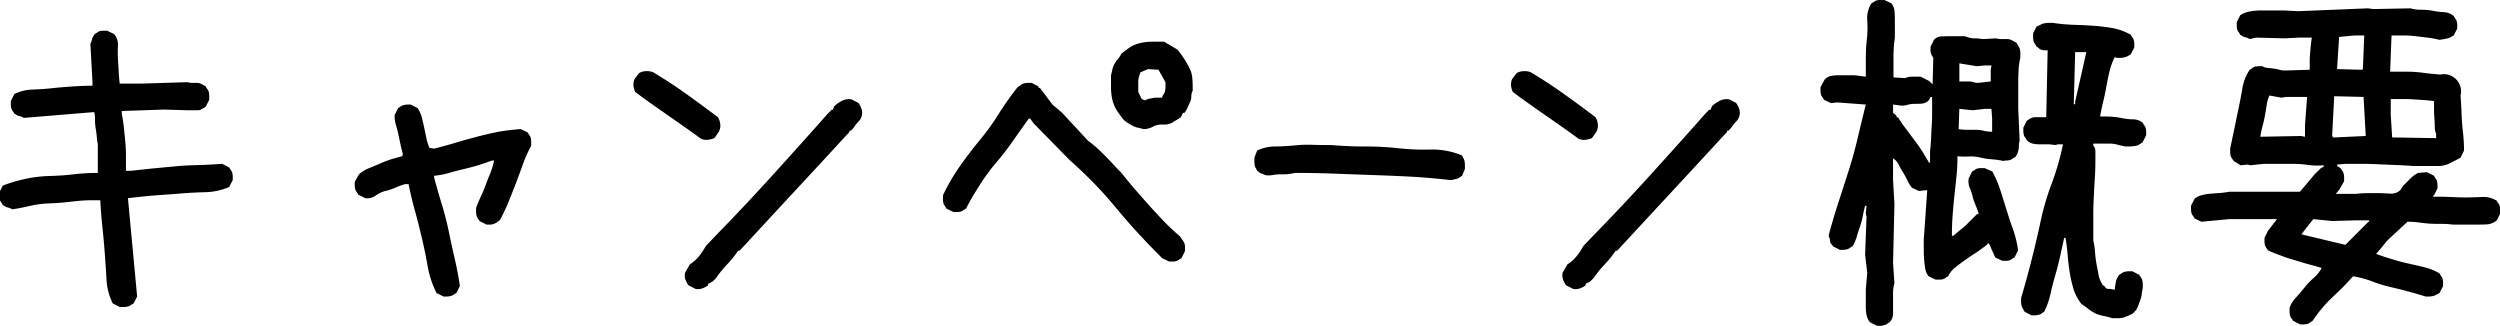 <svg xmlns="http://www.w3.org/2000/svg" width="104.968" height="13.69" viewBox="0 0 104.968 13.69">
  <defs>
    <style>
      .cls-1 {
        fill-rule: evenodd;
      }
    </style>
  </defs>
  <path id="キャンペーン概要" class="cls-1" d="M352.325,1093.11a0.7,0.7,0,0,0,.131-0.02,0.318,0.318,0,0,0,.132-0.06,0.723,0.723,0,0,1,.117-0.07l0.147-.29-0.381-4.07v-0.06c0.352-.04.708-0.08,1.069-0.11s0.718-.05,1.07-0.08,0.713-.05,1.084-0.06a2.655,2.655,0,0,0,1.025-.22l0.147-.29v-0.15a0.649,0.649,0,0,0-.015-0.13,0.261,0.261,0,0,0-.059-0.13,0.856,0.856,0,0,1-.073-0.12l-0.293-.15c-0.312.02-.635,0.04-0.967,0.05s-0.654.02-.966,0.05l-0.953.09c-0.322.03-.639,0.07-0.952,0.1h-0.205v-0.61c0-.22-0.01-0.42-0.029-0.62s-0.039-.39-0.059-0.58-0.049-.39-0.088-0.59v-0.11l1.788-.06,1,0.03h0.4a0.334,0.334,0,0,0,.176-0.05c0.049-.03.1-0.06,0.161-0.1l0.147-.29v-0.16a0.848,0.848,0,0,0-.015-0.15,0.308,0.308,0,0,0-.059-0.13,0.771,0.771,0,0,1-.073-0.12,1.572,1.572,0,0,0-.176-0.1,0.414,0.414,0,0,0-.19-0.05h-0.205a0.588,0.588,0,0,1-.191-0.03l-1.933.06H352.12c-0.02-.17-0.035-0.35-0.044-0.52s-0.02-.36-0.03-0.53a4.864,4.864,0,0,1,0-.54,0.676,0.676,0,0,0-.161-0.49l-0.293-.14h-0.146a0.633,0.633,0,0,0-.132.01,0.318,0.318,0,0,0-.132.06,0.723,0.723,0,0,1-.117.07,0.439,0.439,0,0,1-.059.1,0.389,0.389,0,0,0-.044.11c-0.01.04-.019,0.07-0.029,0.1a0.771,0.771,0,0,1-.044.1l0.088,1.61v0.15q-0.411,0-.835.03c-0.283.02-.562,0.04-0.835,0.07s-0.552.05-.835,0.06a1.817,1.817,0,0,0-.776.19l-0.147.29v0.15a0.649,0.649,0,0,0,.015.13,0.347,0.347,0,0,0,.058.14,0.425,0.425,0,0,1,.074.11,0.919,0.919,0,0,1,.1.06,0.19,0.19,0,0,0,.1.04q0.058,0.015.1,0.03a0.858,0.858,0,0,1,.1.05l2.9-.24h0.059a1.8,1.8,0,0,1,.029.34,2,2,0,0,0,.029.35,3.215,3.215,0,0,1,.044.34,2.984,2.984,0,0,0,.044.32v1.2a8.569,8.569,0,0,0-1.025.06c-0.332.04-.669,0.06-1.011,0.07a5.425,5.425,0,0,0-1,.12,6.472,6.472,0,0,0-.952.28l-0.147.29v0.15a0.649,0.649,0,0,0,.015.13,0.308,0.308,0,0,0,.059.13,0.856,0.856,0,0,1,.073.12,0.919,0.919,0,0,1,.1.06,0.326,0.326,0,0,0,.1.04c0.039,0.01.073,0.02,0.1,0.03a0.933,0.933,0,0,1,.1.05q0.381-.06.762-0.15a4.075,4.075,0,0,1,.791-0.1q0.41-.015.806-0.06c0.263-.03.532-0.06,0.805-0.07h0.528q0.029,0.555.087,1.11c0.039,0.37.074,0.74,0.1,1.1s0.054,0.72.073,1.1a2.549,2.549,0,0,0,.264,1.02l0.293,0.15h0.176Zm13.551-.44a0.707,0.707,0,0,0,.132-0.02,0.318,0.318,0,0,0,.132-0.06c0.039-.02.078-0.05,0.117-0.07l0.147-.29c-0.059-.39-0.132-0.78-0.22-1.16s-0.171-.76-0.249-1.14-0.176-.76-0.293-1.14-0.225-.76-0.322-1.13v-0.06a3.353,3.353,0,0,0,.63-0.12c0.2-.06.41-0.11,0.615-0.16s0.405-.1.6-0.16,0.391-.13.586-0.2h0.088a3.165,3.165,0,0,1-.161.54c-0.068.16-.132,0.32-0.19,0.48a5.2,5.2,0,0,1-.2.48c-0.079.17-.147,0.33-0.205,0.49v0.16a0.6,0.6,0,0,0,.014.14,0.364,0.364,0,0,0,.059.14c0.029,0.04.053,0.08,0.073,0.11l0.293,0.15h0.161a0.386,0.386,0,0,0,.147-0.03,0.565,0.565,0,0,0,.131-0.07,0.819,0.819,0,0,1,.118-0.08,8.2,8.2,0,0,0,.366-0.77c0.107-.27.21-0.52,0.308-0.78s0.195-.52.292-0.79a5.705,5.705,0,0,1,.352-0.79v-0.16a0.763,0.763,0,0,0-.015-0.15,0.307,0.307,0,0,0-.058-0.13,0.7,0.7,0,0,1-.073-0.12l-0.293-.14a9.269,9.269,0,0,0-.923.11q-0.454.09-.908,0.21c-0.3.08-.6,0.16-0.894,0.25s-0.6.17-.908,0.25l-0.2-.03a2.139,2.139,0,0,1-.132-0.43c-0.029-.14-0.059-0.28-0.088-0.42s-0.064-.28-0.1-0.43a1.4,1.4,0,0,0-.175-0.39l-0.293-.15h-0.147a0.707,0.707,0,0,0-.132.02,0.5,0.5,0,0,0-.131.05,0.878,0.878,0,0,1-.118.08l-0.146.29a1.476,1.476,0,0,0,.058.43,3.67,3.67,0,0,1,.1.39c0.029,0.14.059,0.27,0.088,0.41s0.063,0.27.1,0.41l-0.029.09c-0.156.04-.313,0.08-0.469,0.13a4.493,4.493,0,0,0-.468.18c-0.157.07-.308,0.13-0.454,0.19a1.463,1.463,0,0,0-.425.26l-0.176.32v0.15a0.649,0.649,0,0,0,.015.13,0.307,0.307,0,0,0,.058.13,0.771,0.771,0,0,1,.073.12l0.293,0.15a0.588,0.588,0,0,0,.44-0.11,1.326,1.326,0,0,1,.4-0.19,2.116,2.116,0,0,0,.425-0.14,3.386,3.386,0,0,1,.41-0.15h0.147c0.078,0.39.171,0.78,0.278,1.16s0.2,0.77.293,1.16,0.166,0.77.234,1.15a4.059,4.059,0,0,0,.367,1.1l0.293,0.15h0.175Zm10.7-.34a0.874,0.874,0,0,0,.249-0.13v-0.06l0.175-.09,0.147-.14a4.965,4.965,0,0,1,.469-0.58,4.4,4.4,0,0,0,.468-0.58h0.059c0.742-.8,1.489-1.61,2.241-2.42s1.494-1.61,2.227-2.41l0.146-.15v-0.06h0.059l0.117-.12a1.735,1.735,0,0,1,.2-0.26,0.517,0.517,0,0,0,.132-0.54,0.86,0.86,0,0,0-.132-0.25l-0.293-.15a0.647,0.647,0,0,0-.388.06,1.414,1.414,0,0,0-.33.23l-0.058.15H382.01l-0.176.18c-0.742.84-1.489,1.67-2.241,2.5s-1.519,1.65-2.3,2.45l-0.556.58a3.511,3.511,0,0,1-.279.42,1.533,1.533,0,0,1-.4.36l-0.2.35a0.539,0.539,0,0,0,.014.28,0.911,0.911,0,0,0,.132.25l0.293,0.15A0.525,0.525,0,0,0,376.576,1092.33Zm0.234-6.24a1.031,1.031,0,0,0,.278-0.07l0.191-.27a0.592,0.592,0,0,0,.058-0.31,0.744,0.744,0,0,0-.1-0.3q-0.675-.51-1.348-0.99t-1.377-.9a0.727,0.727,0,0,0-.315-0.04,0.548,0.548,0,0,0-.271.08l-0.19.25a0.579,0.579,0,0,0-.044.28,0.776,0.776,0,0,0,.073.26c0.449,0.34.911,0.66,1.384,0.99s0.935,0.65,1.385.98A0.554,0.554,0,0,0,376.81,1086.09Zm19.512,5.11a0.629,0.629,0,0,0,.131-0.01,0.318,0.318,0,0,0,.132-0.06,0.723,0.723,0,0,1,.117-0.07l0.147-.3v-0.17a0.434,0.434,0,0,0-.029-0.16,0.617,0.617,0,0,0-.088-0.15,0.745,0.745,0,0,1-.088-0.13q-0.353-.3-0.674-0.63c-0.215-.23-0.425-0.45-0.63-0.68s-0.4-.45-0.6-0.68-0.39-.47-0.585-0.71c-0.118-.11-0.23-0.23-0.337-0.35s-0.22-.23-0.337-0.35-0.235-.23-0.352-0.34a4.3,4.3,0,0,0-.351-0.28l-1.084-1.17-0.411-.35-0.527-.7H390.7v-0.06l-0.293-.15h-0.162a0.732,0.732,0,0,0-.146.02,0.33,0.33,0,0,0-.147.07,0.774,0.774,0,0,1-.131.09,12.612,12.612,0,0,0-.806,1.14,9.944,9.944,0,0,1-.806,1.11c-0.293.36-.571,0.72-0.835,1.1a8.538,8.538,0,0,0-.688,1.19v0.16a0.763,0.763,0,0,0,.015.15,0.307,0.307,0,0,0,.058.13,0.771,0.771,0,0,1,.073.12l0.293,0.14h0.147a0.633,0.633,0,0,0,.132-0.01,0.32,0.32,0,0,0,.131-0.06,0.731,0.731,0,0,1,.118-0.07c0.175-.34.366-0.66,0.571-0.98a7.91,7.91,0,0,1,.688-0.94q0.381-.45.718-0.93t0.659-.93h0.059l0.146,0.2,1.5,1.53q0.526,0.465,1.01.96c0.323,0.33.625,0.67,0.909,1.01s0.58,0.69.893,1.03,0.625,0.67.938,0.98l0.146,0.15,0.293,0.14h0.147Zm-0.806-5.67a0.818,0.818,0,0,1,.41-0.08,0.667,0.667,0,0,0,.4-0.09c0.117-.07.234-0.14,0.351-0.22l0.088-.18h0.059a1.1,1.1,0,0,0,.131-0.22c0.03-.07.064-0.14,0.1-0.22a0.524,0.524,0,0,0,.059-0.25,0.512,0.512,0,0,1,.058-0.24c0-.18,0-0.35-0.015-0.5a1.064,1.064,0,0,0-.117-0.44,3.331,3.331,0,0,0-.234-0.41,2.961,2.961,0,0,0-.278-0.38l-0.557-.33h-0.5a2.491,2.491,0,0,0-.469.05,1.382,1.382,0,0,0-.439.17c-0.137.09-.264,0.19-0.381,0.28a1.056,1.056,0,0,1-.147.22,1.4,1.4,0,0,0-.146.21,0.787,0.787,0,0,0-.088.23c-0.02.09-.039,0.17-0.059,0.25v0.5a2.578,2.578,0,0,0,.044.47,1.517,1.517,0,0,0,.161.44,3.353,3.353,0,0,0,.264.38,0.752,0.752,0,0,0,.2.19c0.078,0.05.152,0.09,0.22,0.13a0.815,0.815,0,0,0,.234.09q0.132,0.03.249,0.06A0.816,0.816,0,0,0,395.516,1085.53Zm-0.337-1.09-0.147-.06-0.146-.3v-0.42a0.8,0.8,0,0,1,.029-0.21c0.02-.06.039-0.13,0.059-0.19l0.322-.14,0.44,0.03,0.293,0.52v0.18a1.093,1.093,0,0,1-.015.18,0.349,0.349,0,0,1-.059.14,0.552,0.552,0,0,0-.073.15h-0.176a1.028,1.028,0,0,0-.175.01l-0.162.03a1.436,1.436,0,0,0-.161.05Zm12.943,3.32,0.128-.03a0.318,0.318,0,0,0,.129-0.06c0.039-.03.075-0.05,0.106-0.07l0.117-.29v-0.15a1.172,1.172,0,0,0-.012-0.15,0.4,0.4,0,0,0-.047-0.14,0.823,0.823,0,0,1-.058-0.12,3.188,3.188,0,0,0-1.336-.25,10.545,10.545,0,0,1-1.383-.06,12.605,12.605,0,0,0-1.383-.07c-0.468,0-.93-0.02-1.383-0.06-0.265,0-.531,0-0.8-0.01a5.128,5.128,0,0,0-.786.03c-0.257.02-.519,0.04-0.785,0.04a1.752,1.752,0,0,0-.75.17l-0.117.3V1087a0.948,0.948,0,0,0,.012.15,0.4,0.4,0,0,0,.047.13c0.023,0.04.043,0.08,0.058,0.11a0.728,0.728,0,0,1,.082.06,0.255,0.255,0,0,0,.082.05c0.031,0.01.059,0.02,0.082,0.03a0.466,0.466,0,0,1,.082.04,0.845,0.845,0,0,0,.317,0,1.629,1.629,0,0,1,.316-0.03c0.11,0,.219,0,0.328-0.01a2.556,2.556,0,0,0,.3-0.05q0.821,0,1.629.03l1.641,0.06c0.554,0.02,1.1.04,1.64,0.07s1.074,0.08,1.606.14A0.52,0.52,0,0,0,408.122,1087.76Zm5.3,4.57a0.848,0.848,0,0,0,.249-0.13v-0.06l0.176-.09,0.146-.14a5.071,5.071,0,0,1,.469-0.58,4.33,4.33,0,0,0,.469-0.58h0.059c0.742-.8,1.489-1.61,2.241-2.42s1.494-1.61,2.226-2.41l0.147-.15v-0.06h0.058l0.118-.12a1.615,1.615,0,0,1,.205-0.26,0.543,0.543,0,0,0,.146-0.26,0.529,0.529,0,0,0-.015-0.28,0.881,0.881,0,0,0-.131-0.25l-0.293-.15a0.65,0.65,0,0,0-.389.06,1.388,1.388,0,0,0-.329.23l-0.059.15h-0.058l-0.176.18c-0.742.84-1.489,1.67-2.241,2.5s-1.519,1.65-2.3,2.45l-0.557.58a3.5,3.5,0,0,1-.278.42,1.538,1.538,0,0,1-.4.36l-0.2.35a0.55,0.55,0,0,0,.015.28,0.86,0.86,0,0,0,.132.25l0.293,0.15A0.522,0.522,0,0,0,413.422,1092.33Zm0.235-6.24a1.04,1.04,0,0,0,.278-0.07l0.19-.27a0.593,0.593,0,0,0,.059-0.31,0.731,0.731,0,0,0-.1-0.3q-0.673-.51-1.347-0.99t-1.377-.9a0.728,0.728,0,0,0-.315-0.04,0.548,0.548,0,0,0-.271.08l-0.191.25a0.591,0.591,0,0,0-.044.28,0.777,0.777,0,0,0,.074.26c0.449,0.34.91,0.66,1.384,0.99s0.935,0.65,1.384.98A0.559,0.559,0,0,0,413.657,1086.09Zm12.393,7.81a0.707,0.707,0,0,0,.132-0.02,0.517,0.517,0,0,0,.132-0.05,0.812,0.812,0,0,1,.117-0.08,0.5,0.5,0,0,0,.147-0.36v-0.87a1.487,1.487,0,0,1,.058-0.41l-0.058-.85,0.058-2.46-0.058-1.02v-0.91a0.6,0.6,0,0,1,.234.26,3.725,3.725,0,0,0,.191.34,2.662,2.662,0,0,1,.175.32,1.482,1.482,0,0,0,.191.31l0.293,0.14,0.263-.03h0.088l-0.146,2.08v0.42q0,0.195.015,0.39c0.009,0.13.024,0.25,0.043,0.38a0.714,0.714,0,0,0,.147.34l0.293,0.14h0.146a0.633,0.633,0,0,0,.132-0.01,0.318,0.318,0,0,0,.132-0.06,0.723,0.723,0,0,1,.117-0.07,1.065,1.065,0,0,1,.308-0.38q0.19-.15.4-0.3c0.137-.09.269-0.19,0.4-0.27s0.259-.18.4-0.28l0.147-.12v-0.03h0.058l0.264,0.59,0.293,0.14H431.3a0.624,0.624,0,0,0,.131-0.01,0.318,0.318,0,0,0,.132-0.06,0.723,0.723,0,0,1,.117-0.07l0.147-.3a4.35,4.35,0,0,0-.2-0.85c-0.1-.27-0.191-0.55-0.278-0.83l-0.264-.84a5.028,5.028,0,0,0-.337-0.79l-0.322-.14h-0.147a0.633,0.633,0,0,0-.132.01,0.308,0.308,0,0,0-.131.06,0.776,0.776,0,0,1-.118.07l-0.146.3a0.713,0.713,0,0,0,.044.38,2.055,2.055,0,0,1,.117.35,2.4,2.4,0,0,0,.117.35c0.049,0.12.093,0.24,0.132,0.35v0.06h-0.059l-0.351.35-0.117.12-0.528.44h-0.058c0-.29.009-0.57,0.029-0.84s0.044-.53.073-0.82l0.088-.82a7.835,7.835,0,0,0,.044-0.86,2.59,2.59,0,0,0,.484.01,1.694,1.694,0,0,1,.5.05,2.814,2.814,0,0,0,.483.07,3.821,3.821,0,0,1,.469.07,0.283,0.283,0,0,1,.132-0.02,0.522,0.522,0,0,0,.131-0.02,0.338,0.338,0,0,0,.118-0.06,0.723,0.723,0,0,1,.117-0.07,0.937,0.937,0,0,0,.088-0.16,1.059,1.059,0,0,0,.044-0.16,1.213,1.213,0,0,0,.014-0.18,0.566,0.566,0,0,1,.03-0.18l-0.059-1.34v-1.09q0-.255.015-0.54a2.609,2.609,0,0,1,.073-0.51v-0.18a0.791,0.791,0,0,0-.015-0.16,0.362,0.362,0,0,0-.058-0.14c-0.03-.05-0.054-0.1-0.074-0.14-0.058-.04-0.122-0.07-0.19-0.11a0.428,0.428,0,0,0-.22-0.06h-0.234a0.953,0.953,0,0,1-.235-0.03l-0.5.03a1.484,1.484,0,0,1-.219-0.02,1.415,1.415,0,0,0-.2-0.01,0.721,0.721,0,0,1-.2-0.03c-0.069-.02-0.132-0.04-0.191-0.06h-0.674c-0.117,0-.229.01-0.337,0.01a0.441,0.441,0,0,0-.278.14l-0.146.29v0.13a0.518,0.518,0,0,0,.014.13,0.362,0.362,0,0,0,.044.11,0.883,0.883,0,0,1,.059.1l-0.03,1.11-0.146-.14-0.352-.18h-0.337a0.932,0.932,0,0,0-.161.01,0.509,0.509,0,0,0-.146.05l-0.5-.03v-0.85c0-.14.005-0.27,0.014-0.41s0.025-.27.044-0.41v-0.75c0-.13-0.005-0.25-0.014-0.36a0.61,0.61,0,0,0-.132-0.33l-0.293-.14H426.05a0.619,0.619,0,0,0-.131.01,0.318,0.318,0,0,0-.132.06,0.723,0.723,0,0,1-.117.07,1.161,1.161,0,0,0-.176.72,4.236,4.236,0,0,1-.015.78,6.944,6.944,0,0,0-.044.79v0.79l-0.469-.06h-0.673a1.613,1.613,0,0,0-.323.03,0.508,0.508,0,0,0-.263.15l-0.176.32v0.15a0.738,0.738,0,0,0,.015.13,0.307,0.307,0,0,0,.058.13,0.771,0.771,0,0,1,.073.12l0.293,0.14,0.264-.03,1.2,0.09c-0.117.47-.229,0.93-0.337,1.39s-0.234.92-.381,1.38-0.292.91-.439,1.36-0.278.9-.4,1.35a0.265,0.265,0,0,0,.029.12,0.289,0.289,0,0,1,.029.13,0.166,0.166,0,0,0,.044.12,0.368,0.368,0,0,1,.073.1l0.293,0.15H424.5a0.707,0.707,0,0,0,.132-0.02,0.32,0.32,0,0,0,.131-0.06,0.69,0.69,0,0,1,.118-0.07,1.852,1.852,0,0,0,.175-0.41c0.039-.14.083-0.27,0.132-0.41a2.827,2.827,0,0,0,.117-0.44c0.03-.16.064-0.3,0.1-0.44h0.059l-0.03.32,0.03,0.15-0.059,1.58,0.088,0.76-0.059.71v0.73a1.761,1.761,0,0,0,.03.33,0.689,0.689,0,0,0,.146.31l0.293,0.15h0.146Zm9.991-.32a0.773,0.773,0,0,0,.219-0.03,1.748,1.748,0,0,0,.206-0.08,1.181,1.181,0,0,0,.19-0.1l0.117-.12a0.776,0.776,0,0,0,.1-0.2c0.029-.08.058-0.16,0.088-0.24a0.98,0.98,0,0,0,.058-0.24,1.611,1.611,0,0,1,.044-0.25v-0.16a0.763,0.763,0,0,0-.015-0.15,0.307,0.307,0,0,0-.058-0.13,0.771,0.771,0,0,1-.073-0.12l-0.293-.15h-0.161a0.742,0.742,0,0,0-.147.02,0.318,0.318,0,0,0-.132.06,0.723,0.723,0,0,1-.117.07c-0.02.04-.044,0.08-0.073,0.13a0.44,0.44,0,0,0-.059.16c-0.01.06-.02,0.12-0.029,0.16a0.9,0.9,0,0,0-.015.17,0.578,0.578,0,0,1-.146-0.02,0.545,0.545,0,0,0-.132-0.01,0.137,0.137,0,0,1-.117-0.06,0.3,0.3,0,0,0-.1-0.09,1.087,1.087,0,0,1-.19-0.44c-0.03-.16-0.059-0.31-0.088-0.47a4.138,4.138,0,0,1-.059-0.48,2.718,2.718,0,0,0-.073-0.49v-0.86c0-.28,0-0.57.015-0.85s0.024-.56.044-0.83,0.029-.57.029-0.88v-0.31a0.516,0.516,0,0,0-.015-0.13,0.268,0.268,0,0,0-.073-0.12v-0.09h0.7a1.254,1.254,0,0,1,.337.05c0.107,0.03.21,0.05,0.308,0.07h0.2a1.366,1.366,0,0,0,.19-0.02,0.46,0.46,0,0,0,.176-0.05c0.049-.03.1-0.07,0.161-0.11l0.147-.29v-0.15a0.738,0.738,0,0,0-.015-0.13,0.308,0.308,0,0,0-.059-0.13,0.856,0.856,0,0,1-.073-0.12,0.658,0.658,0,0,0-.41-0.14,2.255,2.255,0,0,1-.454-0.05,3.331,3.331,0,0,0-.454-0.06c-0.157-.01-0.313-0.01-0.469-0.01q0.058-.33.132-0.63t0.132-.63q0.058-.33.132-0.63a2.536,2.536,0,0,1,.219-0.6l0.088,0.03h0.161a0.742,0.742,0,0,0,.147-0.02,0.87,0.87,0,0,0,.146-0.05c0.049-.03.093-0.06,0.132-0.08l0.147-.29v-0.15a0.649,0.649,0,0,0-.015-0.13,0.308,0.308,0,0,0-.059-0.13,0.856,0.856,0,0,1-.073-0.12,2.488,2.488,0,0,0-.762-0.28,7.587,7.587,0,0,0-.835-0.1c-0.283-.02-0.566-0.03-0.849-0.04a7.593,7.593,0,0,1-.835-0.08h-0.176a1.054,1.054,0,0,0-.176.02,0.454,0.454,0,0,0-.161.06,0.783,0.783,0,0,1-.161.07l-0.147.29v0.16a0.763,0.763,0,0,0,.015.15,0.308,0.308,0,0,0,.059.13,0.856,0.856,0,0,1,.073.12,0.39,0.39,0,0,1,.1.07,0.213,0.213,0,0,0,.1.06,0.523,0.523,0,0,0,.132.02h0.132l-0.059,2.81h-0.439a0.44,0.44,0,0,0-.2.04,1.6,1.6,0,0,0-.176.11l-0.147.29v0.14a0.743,0.743,0,0,0,.015.14,0.308,0.308,0,0,0,.059.13,0.856,0.856,0,0,1,.073.12,0.569,0.569,0,0,0,.249.14,1.32,1.32,0,0,0,.293.03h0.322a1.54,1.54,0,0,1,.308.03l0.146-.03h0.2a10.814,10.814,0,0,1-.468,1.63,10.887,10.887,0,0,0-.469,1.59c-0.117.55-.244,1.09-0.381,1.63s-0.283,1.07-.44,1.6v0.16a0.6,0.6,0,0,0,.015.14,0.468,0.468,0,0,0,.059.15c0.029,0.05.053,0.09,0.073,0.13l0.293,0.15h0.146a0.707,0.707,0,0,0,.132-0.02,0.3,0.3,0,0,0,.132-0.05,0.812,0.812,0,0,1,.117-0.08,3.192,3.192,0,0,0,.264-0.74q0.088-.4.2-0.78t0.2-.78c0.059-.26.117-0.53,0.176-0.8h0.058c0.039,0.23.069,0.47,0.088,0.71s0.049,0.49.088,0.74a5.257,5.257,0,0,0,.161.7,1.99,1.99,0,0,0,.337.63,2.574,2.574,0,0,1,.293.21,1.964,1.964,0,0,0,.308.19,1.875,1.875,0,0,0,.337.1,2.263,2.263,0,0,1,.351.09h0.235Zm-7.94-6.51c-0.1-.17-0.2-0.34-0.307-0.51s-0.22-.33-0.337-0.48-0.235-.32-0.352-0.47-0.225-.31-0.322-0.47h-0.059v-0.06l-0.146-.12v-0.35l0.234,0.03a0.763,0.763,0,0,0,.337-0.01,1.2,1.2,0,0,1,.322-0.05c0.108,0,.215,0,0.323-0.01a0.484,0.484,0,0,0,.278-0.13l0.088-.15h0.058v0.59c0,0.19,0,.38-0.014.57s-0.02.37-.029,0.57-0.025.38-.044,0.55v0.44Zm2.285-1.36a1.4,1.4,0,0,0-.351-0.04h-0.352a2.08,2.08,0,0,1-.351-0.03l0.029-.85,0.557,0.06,0.527-.06h0.264l0.029,0.41v0.55A1.414,1.414,0,0,1,430.386,1085.71Zm3.809-1.1-0.029-.03,0.058-2.17h0.469l-0.469,2.08v0.09Zm-4.043-.91a0.637,0.637,0,0,1-.2-0.03,0.587,0.587,0,0,0-.19-0.03h-0.4v-0.76l0.732,0.12,0.323-.03h0.293l-0.03.18v0.49Zm13.661,10.14c0.039,0,.083-0.01.132-0.01a0.318,0.318,0,0,0,.132-0.06,0.812,0.812,0,0,1,.117-0.08c0.117-.17.239-0.34,0.366-0.49a4.659,4.659,0,0,1,.425-0.46l0.469-.45c0.156-.16.3-0.32,0.439-0.47a4.286,4.286,0,0,1,.762.2,5.583,5.583,0,0,0,.762.24c0.254,0.06.507,0.12,0.762,0.19s0.507,0.14.761,0.22H449.1a0.742,0.742,0,0,0,.147-0.02,0.452,0.452,0,0,0,.146-0.06c0.049-.02.093-0.05,0.132-0.07l0.147-.29v-0.15a0.649,0.649,0,0,0-.015-0.13,0.308,0.308,0,0,0-.059-0.13,0.856,0.856,0,0,1-.073-0.12,2.3,2.3,0,0,0-.644-0.26c-0.235-.06-0.464-0.11-0.689-0.16s-0.449-.11-0.674-0.18-0.444-.14-0.659-0.22l0.176-.2,0.293-.36,0.85-.79a3.677,3.677,0,0,1,.468.03c0.156,0.02.313,0.04,0.469,0.05s0.317,0.01.483,0.01a3.812,3.812,0,0,1,.484.03h0.967c0.156,0,.312,0,0.468-0.01a0.693,0.693,0,0,0,.411-0.17l0.146-.29v-0.14a0.743,0.743,0,0,0-.015-0.14,0.307,0.307,0,0,0-.058-0.13,0.7,0.7,0,0,1-.073-0.12,1.054,1.054,0,0,0-.616-0.16c-0.234.01-.464,0.02-0.688,0.02s-0.449-.01-0.674-0.02-0.454-.01-0.688-0.01v-0.06h0.029l0.146-.29v-0.15a0.722,0.722,0,0,0-.014-0.13,0.321,0.321,0,0,0-.059-0.13,0.771,0.771,0,0,1-.073-0.12l-0.293-.15-0.381.03a1.928,1.928,0,0,0-.2.13c-0.059.05-.122,0.11-0.191,0.18s-0.131.13-.19,0.19a0.766,0.766,0,0,0-.146.21,0.556,0.556,0,0,1-.425.16c-0.166-.01-0.328-0.02-0.484-0.02h-0.483a3.8,3.8,0,0,0-.483.03h-0.85l0.146-.17,0.206-.36v-0.16a0.74,0.74,0,0,0-.015-0.14,0.349,0.349,0,0,0-.059-0.14,0.422,0.422,0,0,1-.073-0.11l-0.146-.09v-0.06l0.351-.03h0.718c0.244,0,.483.01,0.718,0.02l0.7,0.03c0.234,0.01.469,0.02,0.7,0.04h1.055a1.082,1.082,0,0,0,.5-0.12c0.156-.08.3-0.15,0.439-0.23l0.147-.3a6.813,6.813,0,0,0-.044-0.76c-0.03-.25-0.049-0.51-0.059-0.77s-0.024-.53-0.044-0.78a0.721,0.721,0,0,0-.85-0.88c-0.234-.02-0.463-0.04-0.688-0.07a5.3,5.3,0,0,0-.7-0.05h-0.718l0.059-1.52h0.512a4.16,4.16,0,0,1,.5.03l0.5,0.06a3.763,3.763,0,0,1,.484.09,0.8,0.8,0,0,0,.161-0.02l0.161-.03a0.447,0.447,0,0,0,.161-0.06c0.049-.03.093-0.05,0.132-0.07l0.147-.29v-0.15a0.649,0.649,0,0,0-.015-0.13,0.308,0.308,0,0,0-.059-0.13,0.856,0.856,0,0,1-.073-0.12,0.7,0.7,0,0,0-.425-0.16,3.317,3.317,0,0,1-.468-0.06,2.348,2.348,0,0,0-.469-0.04,1.609,1.609,0,0,1-.454-0.06l-1.553.03-0.234-.03-2.93.12-0.586-.03h-0.967a2.483,2.483,0,0,0-.469.04,1.073,1.073,0,0,0-.41.16l-0.146.29v0.15a0.722,0.722,0,0,0,.014.13,0.27,0.27,0,0,0,.059.13,0.771,0.771,0,0,1,.073.12,0.939,0.939,0,0,1,.1.06,0.311,0.311,0,0,0,.1.04c0.039,0.01.074,0.02,0.1,0.03a0.933,0.933,0,0,1,.1.05l0.264-.06,1.2,0.03,0.586-.03h0.557c-0.02.12-.034,0.23-0.044,0.34s-0.02.21-.029,0.32-0.015.22-.015,0.33v0.36l-1.025.03a0.893,0.893,0,0,1-.249-0.03,1.4,1.4,0,0,0-.235-0.05l-0.263-.03a0.477,0.477,0,0,1-.22-0.07h-0.147c-0.039,0-.083.01-0.132,0.01a0.314,0.314,0,0,0-.131.06,0.878,0.878,0,0,1-.118.08,1.965,1.965,0,0,0-.307.77c-0.049.29-.1,0.57-0.161,0.85s-0.117.57-.176,0.85-0.117.56-.176,0.84v0.14a0.743,0.743,0,0,0,.015.14,0.373,0.373,0,0,0,.058.13c0.03,0.04.054,0.08,0.074,0.11l0.293,0.18,0.293-.03,0.117,0.03,0.556-.06h1.275a4.25,4.25,0,0,1,.615.05,3.3,3.3,0,0,0,.63.01v0.06l-0.117.06-0.264.26-0.615.73h-2.959c-0.117.02-.24,0.04-0.366,0.05l-0.4.03a2.17,2.17,0,0,0-.381.06,0.7,0.7,0,0,0-.322.16l-0.146.29v0.15a0.641,0.641,0,0,0,.014.13,0.308,0.308,0,0,0,.059.13,0.856,0.856,0,0,1,.073.12l0.293,0.14,1.172-.11H442.7l-0.381.49-0.146.3v0.14a0.736,0.736,0,0,0,.014.14,0.4,0.4,0,0,0,.059.13c0.029,0.04.053,0.08,0.073,0.11a5.208,5.208,0,0,0,.542.22,5.537,5.537,0,0,0,.571.19c0.2,0.06.386,0.12,0.572,0.17s0.376,0.1.571,0.16a1.467,1.467,0,0,1-.337.42,2.96,2.96,0,0,0-.381.4c-0.107.13-.225,0.27-0.351,0.41a1.245,1.245,0,0,0-.279.44v0.16a0.6,0.6,0,0,0,.015.14,0.349,0.349,0,0,0,.059.14,0.776,0.776,0,0,1,.073.11l0.293,0.15h0.146Zm1.758-3.34-1.846-.44,0.088-.12,0.41-.52,0.791,0.08,1.026-.03h0.527v0.06h-0.029l-0.938.94Zm1.963-4.51-0.059-.94v-0.67h0.469c0.156,0,.308,0,0.454.01l0.454,0.03c0.156,0.01.3,0.03,0.44,0.04v0.36c0,0.11.005,0.23,0.014,0.35s0.015,0.23.015,0.35a0.848,0.848,0,0,0,.059.32v0.18Zm-3.838-.06-1.611.03H442a3.652,3.652,0,0,1,.088-0.43c0.039-.14.073-0.29,0.1-0.44s0.054-.29.074-0.43a1.614,1.614,0,0,1,.117-0.43l0.5,0.09,0.205-.03h0.879l-0.088,1.17v0.5Zm1.436,0.06h-0.088l-0.03-.09,0.088-1.64,1.231,0.03,0.088,1.58v0.06Zm1.142-2.84-1.054-.03,0.087-1.35,0.645-.06h0.41l-0.058,1.41Z" transform="translate(-347.094 -1080.22)"/>
</svg>
